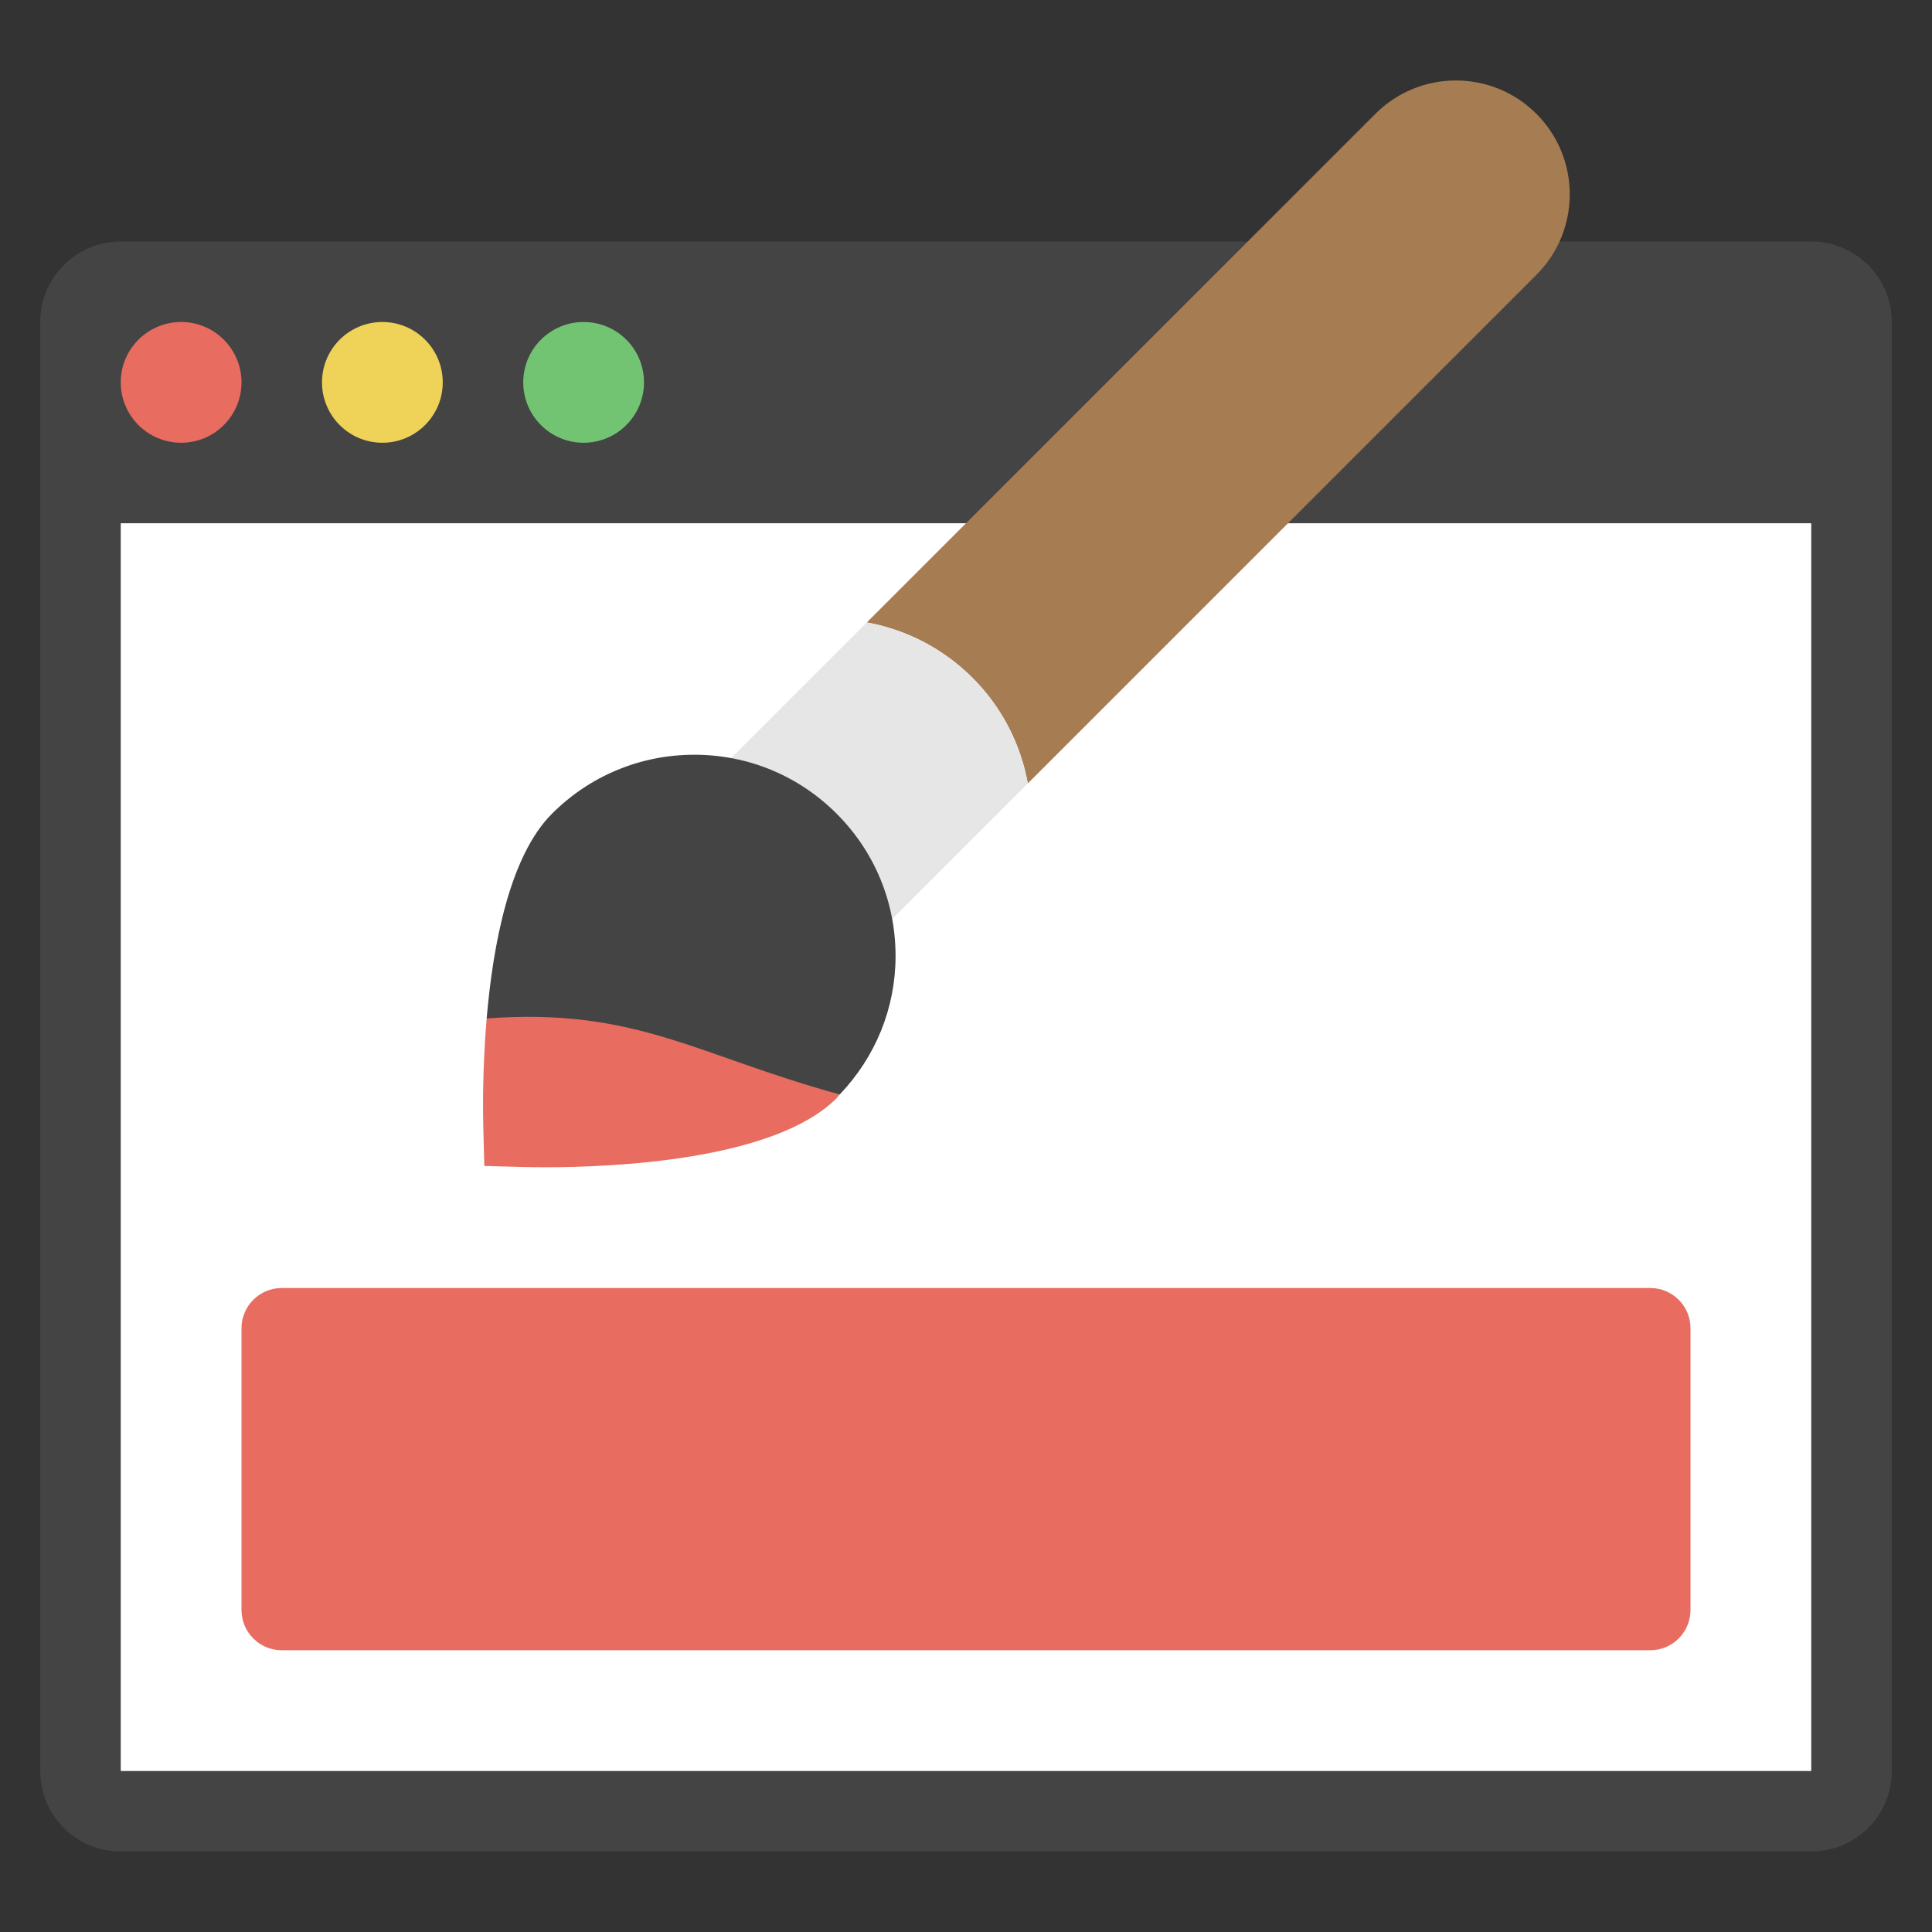 <?xml version="1.0" encoding="UTF-8" standalone="no"?> <svg xmlns="http://www.w3.org/2000/svg" xmlns:xlink="http://www.w3.org/1999/xlink" x="0px" y="0px" width="48px" height="48px" viewBox="0 0 48 48"><rect x="0" y="0" width="48" height="48" fill="#333333" stroke="none"/><g >
<path fill="#444444" d="M45,46H3c-1.105,0-2-0.895-2-2V8c0-1.105,0.895-2,2-2h42c1.105,0,2,0.895,2,2v36C47,45.105,46.105,46,45,46z&#10;&#9;"/>
<rect x="3" y="13" fill="#FFFFFF" width="42" height="31"/>
<circle fill="#E86C60" cx="4.5" cy="9.5" r="1.5"/>
<circle fill="#EFD358" cx="9.5" cy="9.5" r="1.5"/>
<circle fill="#72C472" cx="14.5" cy="9.5" r="1.5"/>
<path fill="#A67C52" d="M38.172,2.828c-1.105-1.105-2.895-1.105-4,0L21.536,15.464c0.988,0.181,1.899,0.65,2.625,1.376&#10;&#9;c0.726,0.726,1.194,1.636,1.375,2.624L38.172,6.828C39.276,5.724,39.276,3.933,38.172,2.828z"/>
<path fill="#E6E6E6" d="M21.536,15.464L16,21l4,4l5.536-5.536c-0.181-0.988-0.65-1.899-1.375-2.624&#10;&#9;C23.435,16.115,22.524,15.646,21.536,15.464z"/>
<path fill="#E86C60" d="M41,41H7c-0.552,0-1-0.448-1-1v-7c0-0.552,0.448-1,1-1h34c0.552,0,1,0.448,1,1v7C42,40.552,41.552,41,41,41z&#10;&#9;"/>
<path fill="#444444" d="M20.863,27.192c0.89-0.934,1.387-2.146,1.387-3.441c0-1.336-0.52-2.591-1.464-3.535s-2.2-1.465-3.536-1.465&#10;&#9;c-1.336,0-2.591,0.521-3.536,1.465c-1.056,1.056-1.467,3.263-1.623,5.089c1.596,0.415,2.689,0.727,3.846,1.04&#10;&#9;C17.368,26.73,18.844,27.132,20.863,27.192z"/>
<path fill="#E86C60" d="M12.008,28.02l0.025,0.948l0.947,0.025C13.109,28.996,13.304,29,13.552,29c1.667,0,5.687-0.168,7.233-1.715&#10;&#9;c0.029-0.029,0.049-0.064,0.077-0.094c-3.56-0.974-5.061-2.161-8.771-1.888C11.985,26.549,11.997,27.618,12.008,28.02z"/>
</g></svg>